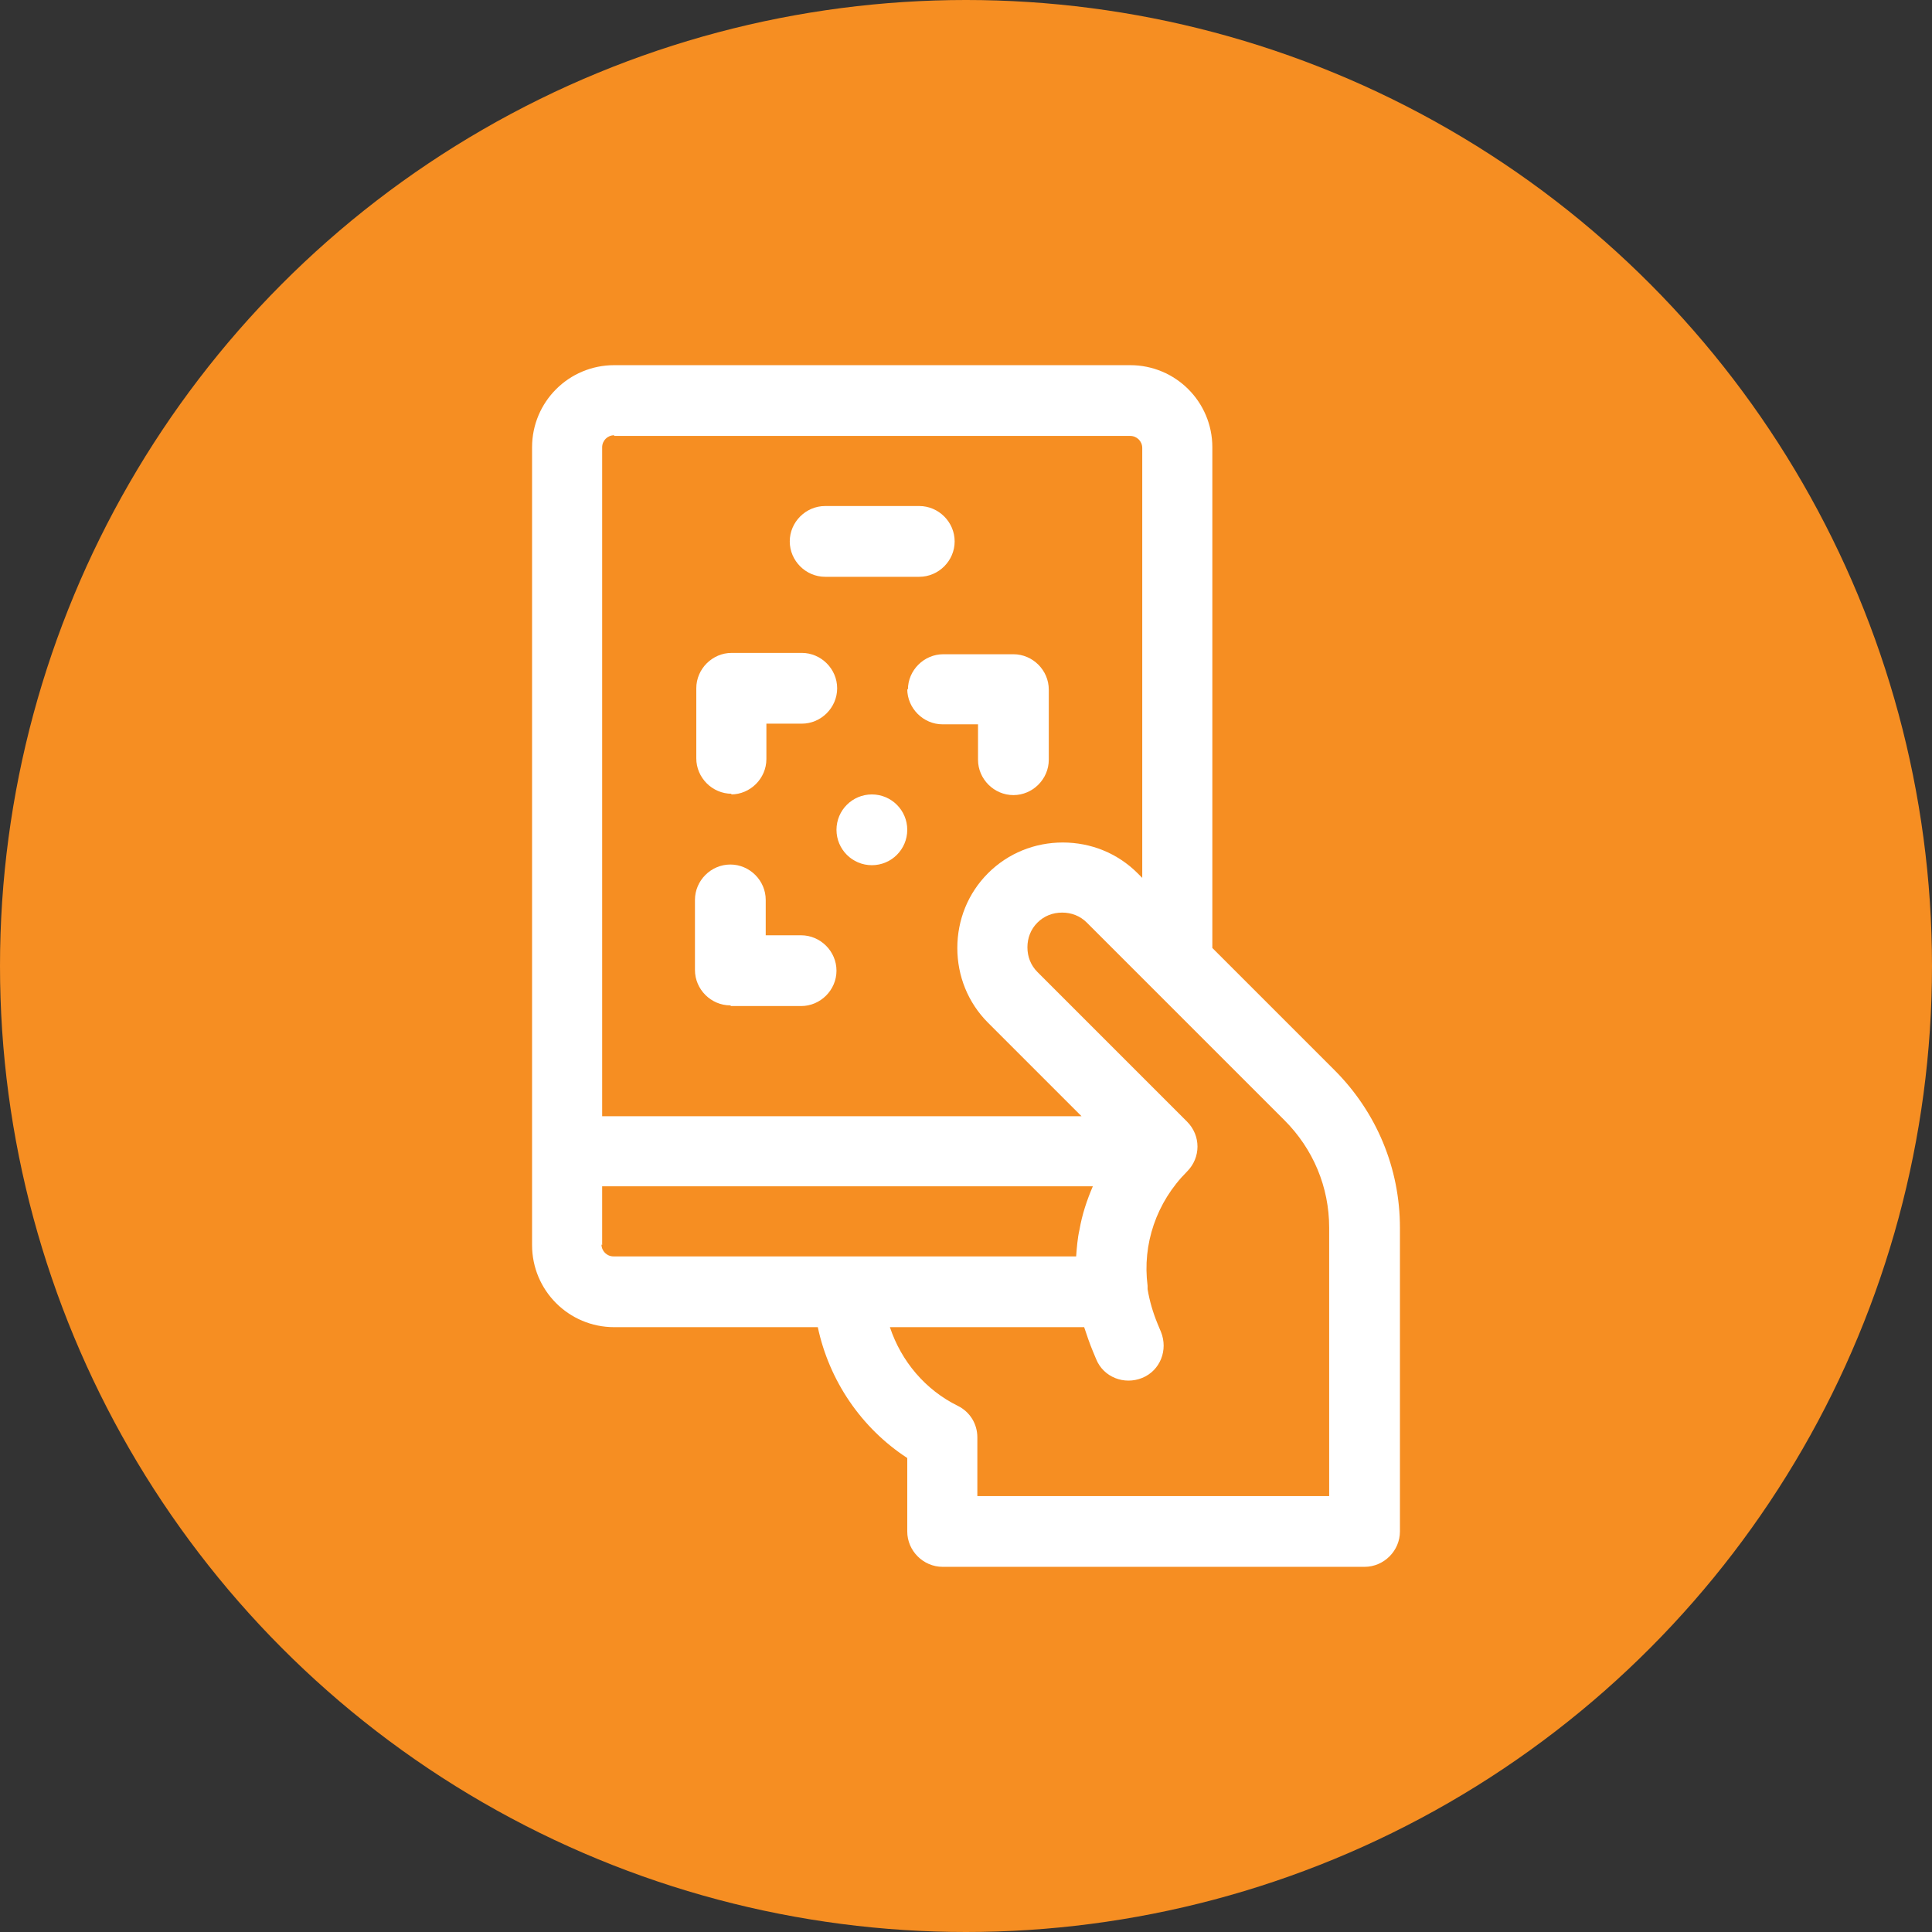 <?xml version="1.0" encoding="UTF-8"?>
<svg id="Layer_2" data-name="Layer 2" xmlns="http://www.w3.org/2000/svg" viewBox="0 0 28.94 28.94">
  <rect x="0" y="0" width="28.94" height="28.94" fill="#333333" stroke="none"/>
  <defs>
    <style>
      .cls-1, .cls-2 {
        stroke-width: 0px;
        fill: #ffffff;
      }

      .cls-2 {
        fill: #f68e22;
      }
    </style>
  </defs>
  <g id="Layer_1-2" data-name="Layer 1">
    <g>
      <circle class="cls-2" cx="14.47" cy="14.47" r="14.47"/>
      <g>
        <path class="cls-1" d="m12.36,8.64h1.41c.29,0,.53-.24.53-.53s-.24-.53-.53-.53h-1.41c-.29,0-.53.24-.53.53s.24.53.53.53Z"/>
        <path class="cls-1" d="m20.97,19.28v-.89c0-.89-.35-1.73-.98-2.36l-1.83-1.83v-7.5c0-.68-.55-1.23-1.23-1.23h-7.73c-.68,0-1.23.55-1.23,1.23v11.95c0,.68.55,1.23,1.23,1.23h3.05c.17.8.65,1.51,1.34,1.96v1.1c0,.29.24.53.53.53h6.32c.29,0,.53-.24.53-.53v-3.65s0,0,0,0ZM9.2,6.53h7.73c.1,0,.18.08.18.18v6.44l-.07-.07c-.3-.3-.7-.46-1.12-.46s-.82.16-1.12.46c-.3.3-.46.7-.46,1.12s.16.82.46,1.12l1.4,1.4h-7.18V6.7c0-.1.08-.18.18-.18Zm-.18,12.12v-.88h7.35c-.09.21-.16.42-.2.65-.03.13-.04.27-.05.4h-6.93c-.1,0-.18-.08-.18-.18Zm5.62,3.76v-.88c0-.2-.11-.38-.29-.47-.49-.24-.85-.67-1.02-1.18h2.91c.04.12.08.24.13.36l.05.12c.11.27.42.39.69.28.27-.11.39-.42.28-.69l-.05-.12c-.07-.17-.12-.34-.15-.52,0-.02,0-.03,0-.05-.08-.62.13-1.25.59-1.71.21-.21.21-.54,0-.75l-2.24-2.24c-.1-.1-.15-.23-.15-.37s.05-.27.15-.37c.1-.1.23-.15.37-.15s.27.05.37.15l2.96,2.96c.43.43.67,1,.67,1.61v2.79s0,0,0,0v1.23h-5.27Z"/>
        <path class="cls-1" d="m10.95,11.9c.29,0,.53-.24.53-.53v-.53h.53c.29,0,.53-.24.53-.53s-.24-.53-.53-.53h-1.05c-.29,0-.53.24-.53.53v1.05c0,.29.24.53.53.53Z"/>
        <path class="cls-1" d="m13.59,10.32c0,.29.24.53.53.53h.53v.53c0,.29.24.53.53.53s.53-.24.53-.53v-1.05c0-.29-.24-.53-.53-.53h-1.05c-.29,0-.53.24-.53.53Z"/>
        <path class="cls-1" d="m10.95,15.07h1.05c.29,0,.53-.24.53-.53s-.24-.53-.53-.53h-.53v-.53c0-.29-.24-.53-.53-.53s-.53.24-.53.53v1.05c0,.29.24.53.53.53Z"/>
        <circle class="cls-1" cx="13.06" cy="12.43" r=".53"/>
      </g>
    </g>
  </g>
</svg>